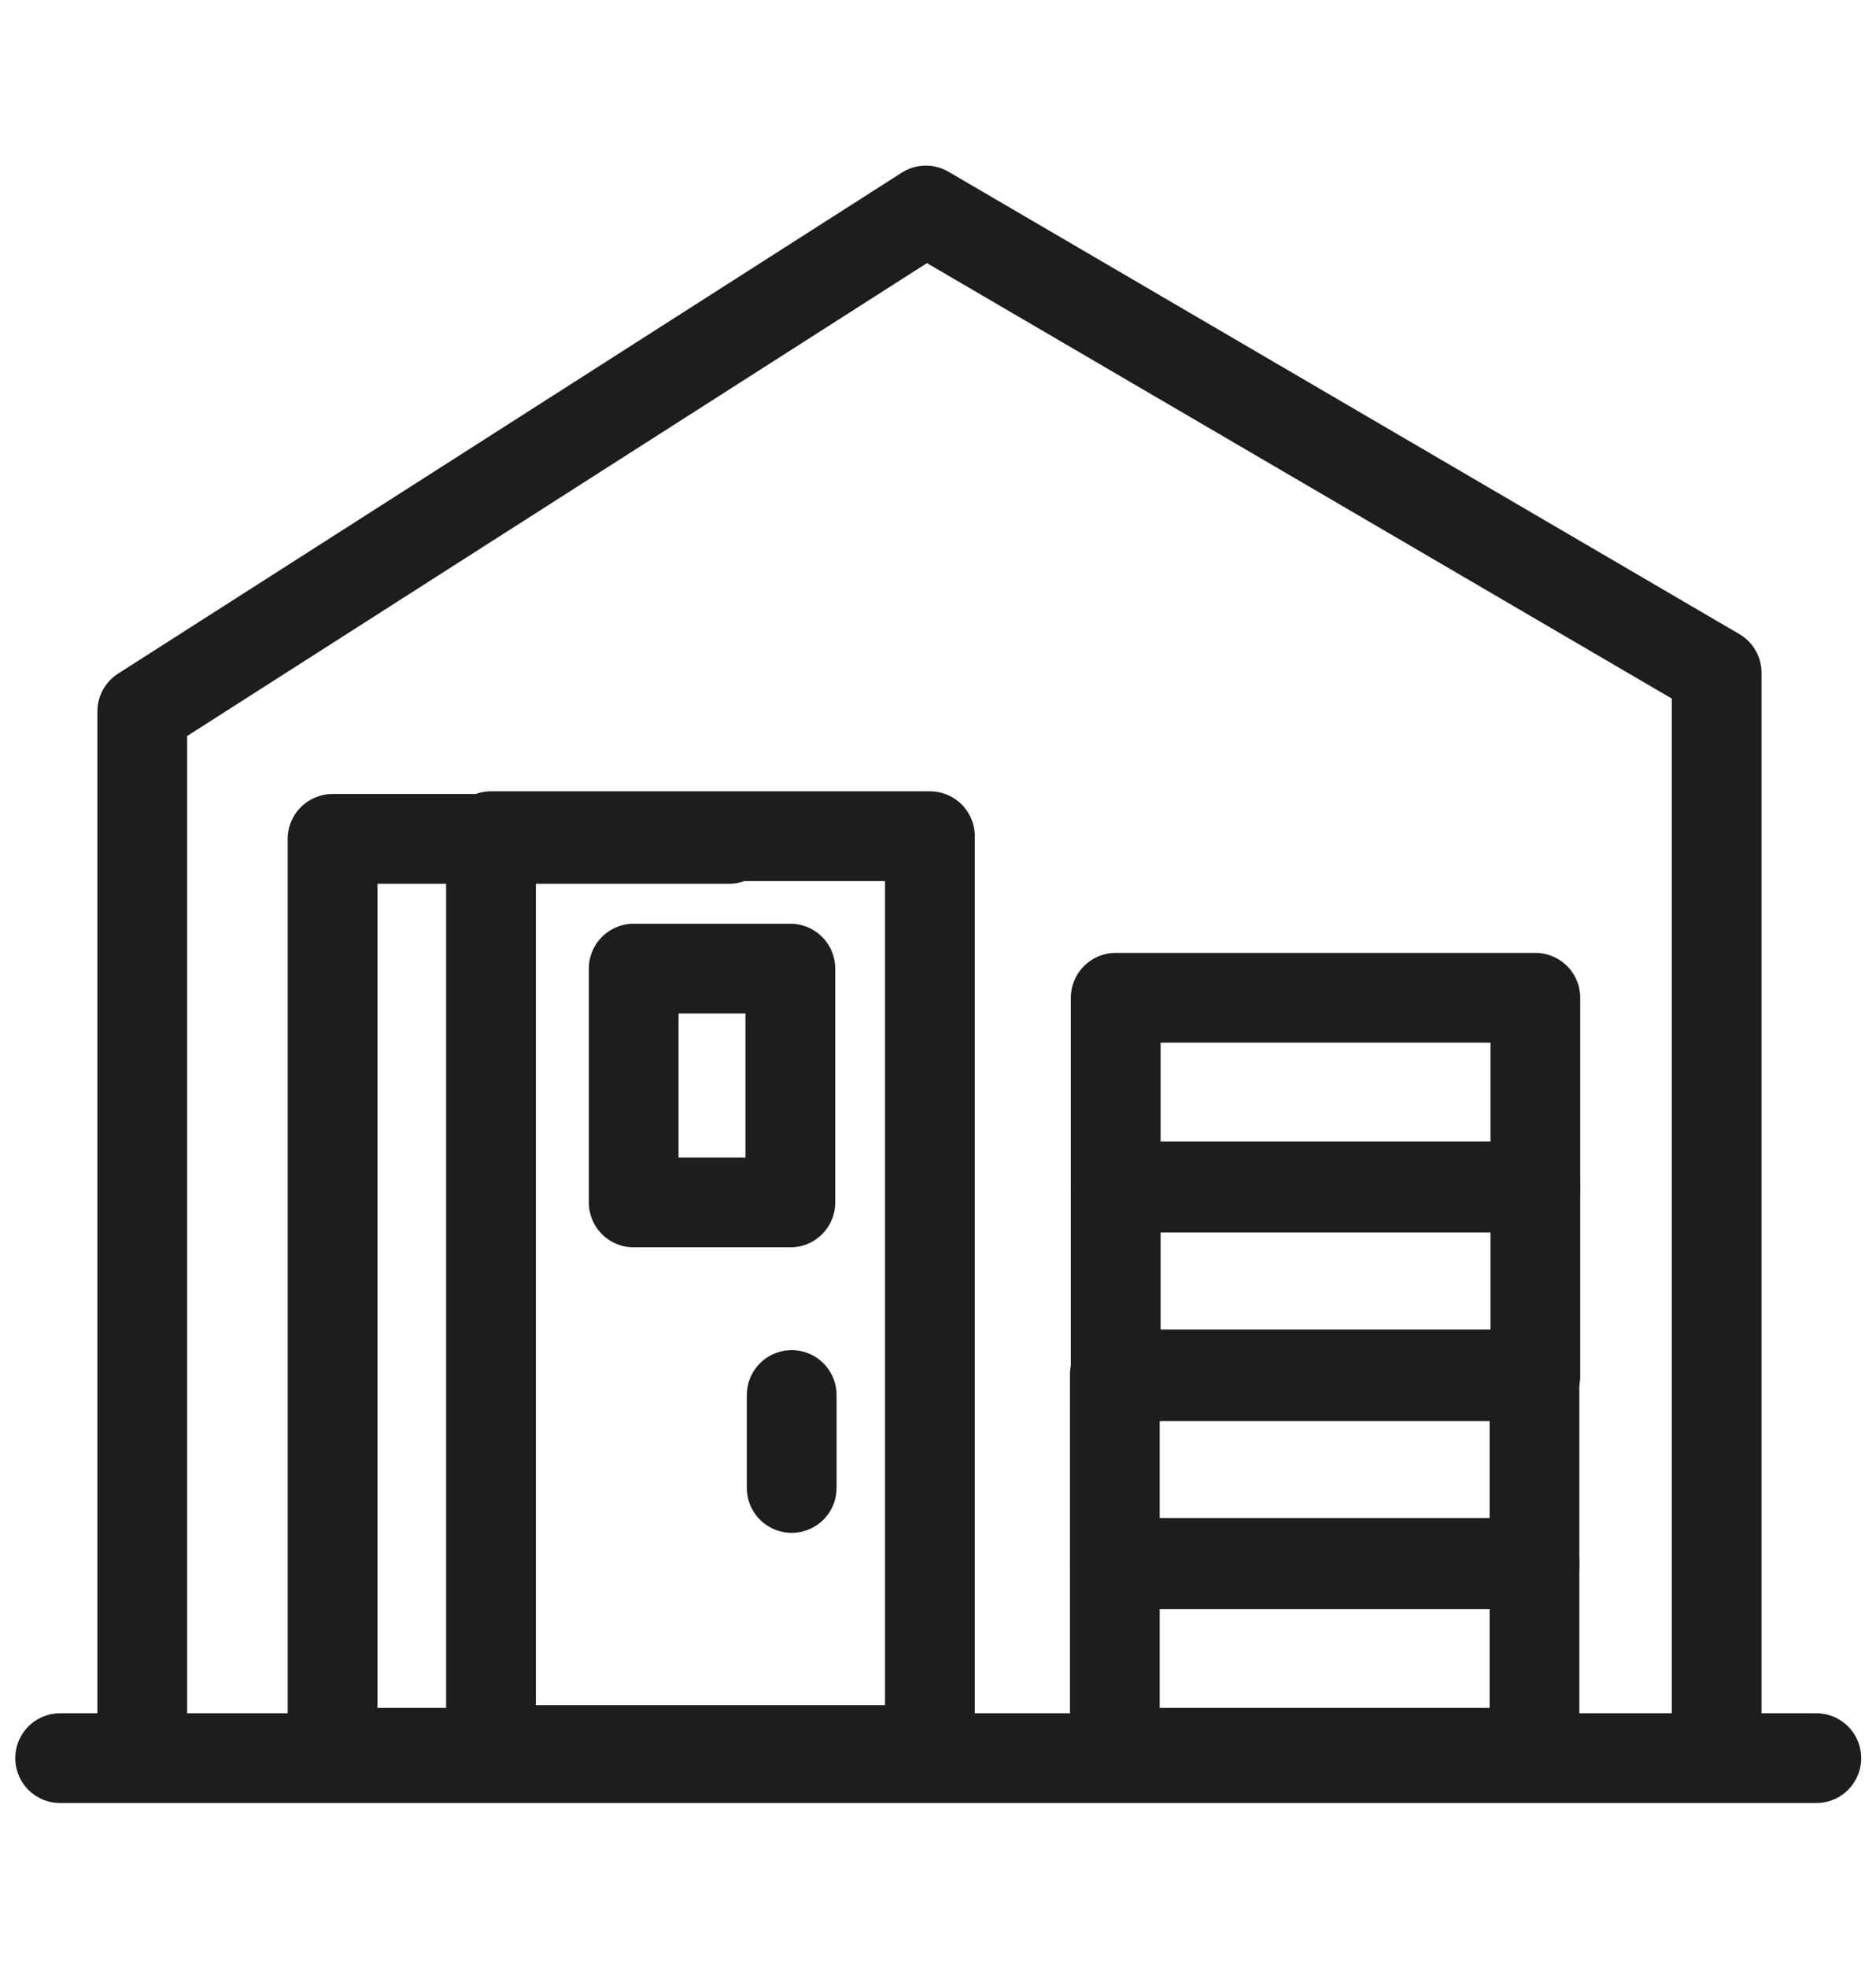 <?xml version="1.0" encoding="UTF-8"?> <svg xmlns="http://www.w3.org/2000/svg" id="Laag_1" data-name="Laag 1" viewBox="0 0 41.8 43.82"><defs><style> .cls-1 { fill: none; stroke: #1d1d1b; stroke-linecap: round; stroke-linejoin: round; stroke-width: 2px; } </style></defs><rect class="cls-1" x="24.84" y="34.82" width="9.35" height="4.23"></rect><rect class="cls-1" x="24.84" y="30.62" width="9.35" height="4.23"></rect><rect class="cls-1" x="24.86" y="26.43" width="9.35" height="4.23"></rect><rect class="cls-1" x="24.86" y="22.23" width="9.35" height="4.23"></rect><polyline class="cls-1" points="16.24 39.05 7.41 39.05 7.41 18.69 16.24 18.69"></polyline><rect class="cls-1" x="10.94" y="18.63" width="9.78" height="20.36"></rect><polyline class="cls-1" points="3.17 38.58 3.17 15.85 20.63 4.69 38.25 14.99 38.25 38.94"></polyline><line class="cls-1" x1="1.34" y1="39.17" x2="40.47" y2="39.17"></line><rect class="cls-1" x="14.12" y="21.58" width="3.49" height="5.21"></rect><line class="cls-1" x1="17.64" y1="31.08" x2="17.64" y2="33.15"></line></svg> 